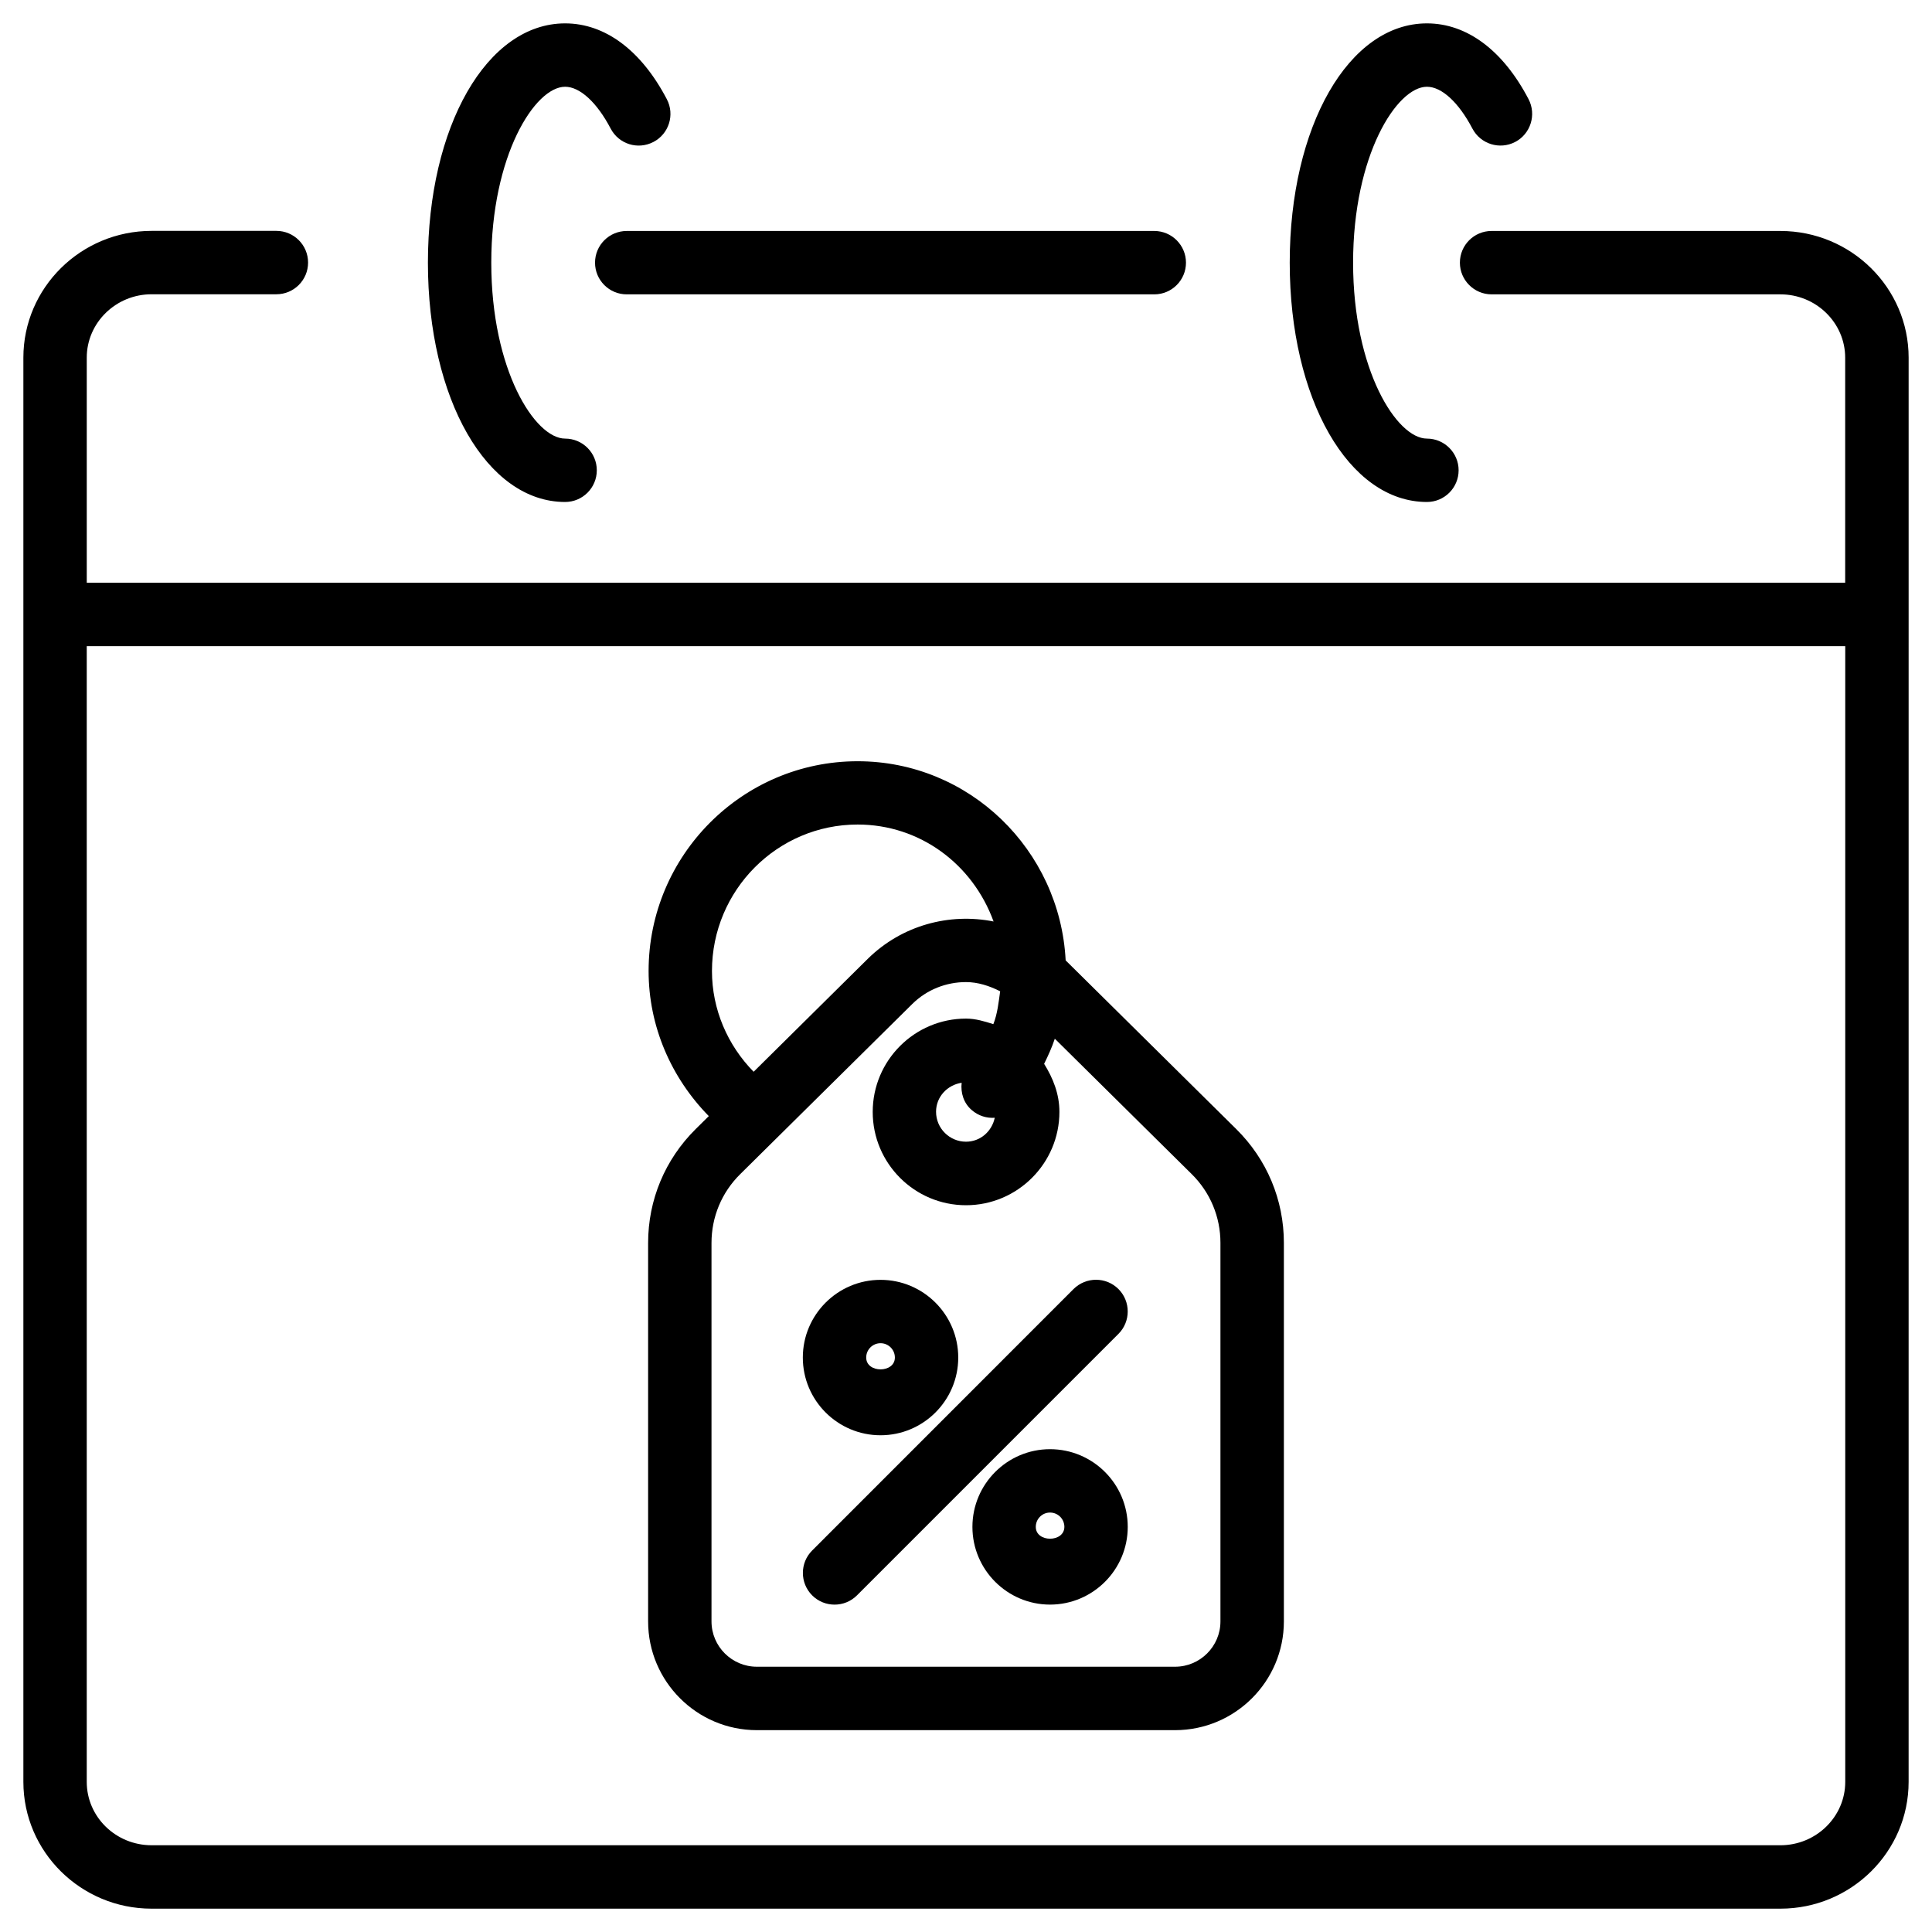 <?xml version="1.0" encoding="UTF-8"?>
<!-- Uploaded to: SVG Repo, www.svgrepo.com, Generator: SVG Repo Mixer Tools -->
<svg fill="#000000" width="800px" height="800px" version="1.1" viewBox="144 144 512 512" xmlns="http://www.w3.org/2000/svg">
 <g>
  <path d="m522.15 277.03c4.641 0 8.398-3.758 8.398-8.398s-3.777-8.398-8.398-8.398c-7.977 0-19.566-18.156-19.566-46.625 0-28.461 11.59-46.617 19.566-46.617 3.926 0 8.418 4.156 12.051 11.082 2.164 4.113 7.223 5.688 11.336 3.547 4.094-2.141 5.688-7.223 3.547-11.336-6.762-12.949-16.332-20.09-26.934-20.09-20.719 0-36.359 27.27-36.359 63.418s15.641 63.418 36.359 63.418z"/>
  <path d="m293.76 277.03c4.641 0 8.398-3.758 8.398-8.398s-3.758-8.398-8.398-8.398c-7.977 0-19.566-18.156-19.566-46.625 0-28.461 11.59-46.617 19.566-46.617 3.926 0 8.438 4.156 12.07 11.082 2.141 4.094 7.18 5.711 11.336 3.547 4.113-2.141 5.711-7.223 3.547-11.336-6.781-12.949-16.352-20.09-26.953-20.09-20.719 0-36.359 27.27-36.359 63.418s15.641 63.418 36.359 63.418z"/>
  <path d="m615.82 205.21h-76.535c-4.641 0-8.398 3.758-8.398 8.398s3.777 8.398 8.398 8.398h76.535c9.469 0 17.172 7.535 17.172 16.793v59.637l-466-0.004v-59.656c0-9.258 7.727-16.793 17.191-16.793h33.062c4.641 0 8.398-3.758 8.398-8.398s-3.758-8.398-8.398-8.398h-33.062c-18.746 0-33.988 15.074-33.988 33.59v377.43c0 18.535 15.242 33.609 33.984 33.609h431.64c18.746 0 33.984-15.074 33.984-33.609l0.004-377.41c0-18.535-15.242-33.586-33.988-33.586zm0 427.8h-431.64c-9.488 0-17.191-7.516-17.191-16.793v-300.98h466.02v300.98c0 9.258-7.727 16.797-17.195 16.797z"/>
  <path d="m301.69 213.61c0 4.641 3.758 8.398 8.398 8.398h139.81c4.641 0 8.398-3.758 8.398-8.398s-3.777-8.398-8.398-8.398h-139.81c-4.641 0.004-8.398 3.762-8.398 8.398z"/>
  <path d="m426.41 398.51c-1.512-29.324-25.547-52.773-55.125-52.773-30.543 0-55.398 24.938-55.398 55.586 0 14.633 5.961 28.277 15.953 38.457l-3.465 3.422c-8.125 8.039-12.617 18.766-12.617 30.188v100.3c0 15.891 12.93 28.82 28.82 28.82h110.82c15.91 0 28.844-12.93 28.844-28.82v-100.3c0-11.418-4.492-22.148-12.637-30.188zm-24.855 39.695c1.742 1.512 3.926 2.164 6.066 2.016-0.754 3.59-3.801 6.34-7.621 6.34-4.367 0-7.934-3.547-7.934-7.934 0-3.945 2.961-7.094 6.781-7.684-0.293 2.664 0.523 5.414 2.707 7.262zm-68.875-36.883c0-21.41 17.32-38.812 38.605-38.812 16.5 0 30.5 10.496 36.023 25.695-11.672-2.332-24.289 0.965-33.355 9.91l-30.23 29.914c-6.906-7.035-11.043-16.523-11.043-26.707zm134.75 172.37c0 6.613-5.394 12.008-12.027 12.008h-110.82c-6.633 0-12.027-5.394-12.027-12.008v-100.3c0-6.906 2.707-13.395 7.621-18.242l45.574-45.07c3.926-3.883 9.09-5.816 14.234-5.816 3.148 0 6.191 0.988 9.07 2.434-0.418 2.961-0.715 5.941-1.805 8.711-2.332-0.734-4.68-1.469-7.242-1.469-13.625 0-24.73 11.082-24.73 24.73-0.004 13.648 11.102 24.73 24.727 24.73s24.75-11.105 24.75-24.75c0-4.746-1.699-8.941-4.051-12.723 1.07-2.164 2.059-4.344 2.832-6.656l36.273 35.875c4.914 4.848 7.621 11.336 7.621 18.242z"/>
  <path d="m428.5 485.61-69.273 69.293c-3.273 3.273-3.273 8.605 0 11.883 1.637 1.637 3.777 2.457 5.941 2.457s4.305-0.82 5.941-2.457l69.293-69.293c3.273-3.273 3.273-8.605 0-11.883-3.273-3.277-8.605-3.277-11.902 0z"/>
  <path d="m422.27 528.05c-11.336 0-20.57 9.238-20.57 20.594s9.238 20.594 20.57 20.594c11.355 0 20.594-9.238 20.594-20.594 0-11.359-9.234-20.594-20.594-20.594zm-3.777 20.594c0-2.098 1.68-3.801 3.777-3.801 2.098 0 3.801 1.699 3.801 3.801-0.02 4.176-7.578 4.176-7.578 0z"/>
  <path d="m377.35 524.36c11.355 0 20.594-9.238 20.594-20.594s-9.238-20.594-20.594-20.594c-11.355 0-20.594 9.238-20.594 20.594s9.238 20.594 20.594 20.594zm0-24.395c2.098 0 3.801 1.699 3.801 3.801 0 4.176-7.598 4.176-7.598 0-0.004-2.098 1.699-3.801 3.797-3.801z"/>
 </g>
</svg>